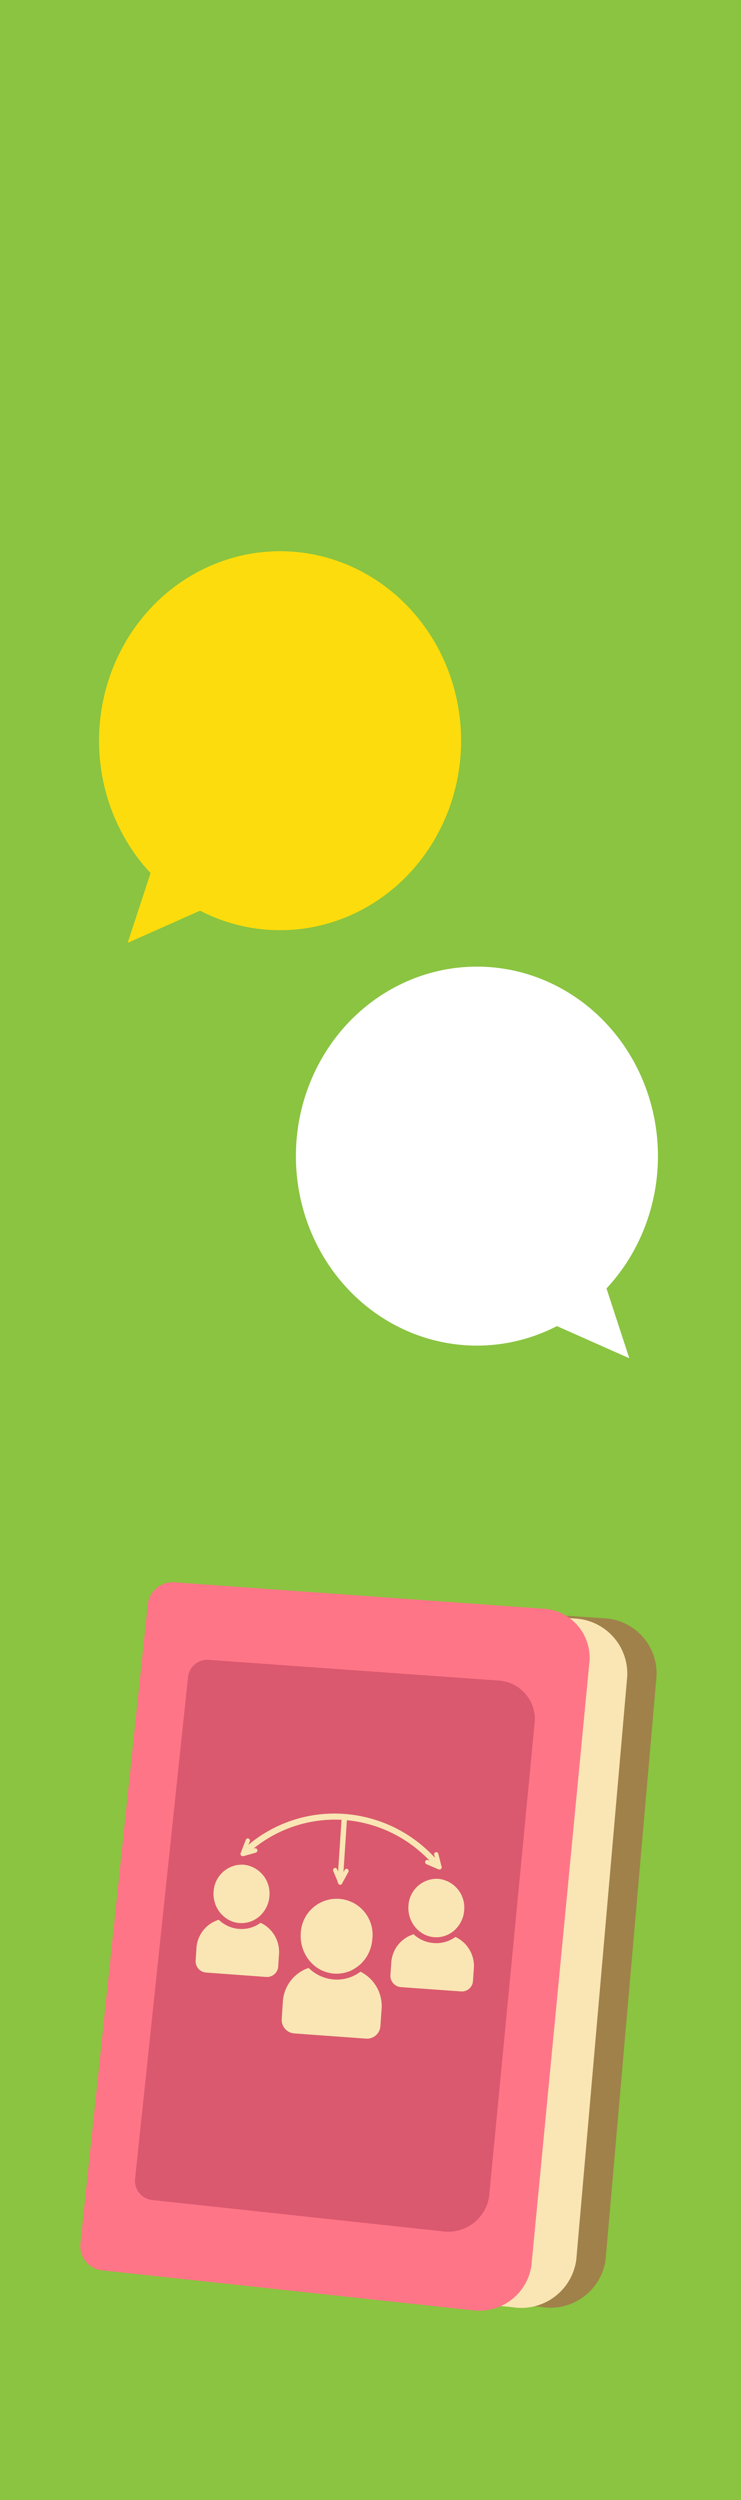 <svg xmlns="http://www.w3.org/2000/svg" viewBox="0 0 88.5 298.58"><defs><style>.cls-1{fill:#8ac440;}.cls-2{fill:#fddc0d;}.cls-3{fill:#fff;}.cls-4{fill:#b73e55;opacity:0.5;}.cls-5{fill:#f9e6b4;}.cls-6{fill:#ff7588;}</style></defs><g id="Layer_2" data-name="Layer 2"><g id="Modal"><rect class="cls-1" width="88.5" height="298.58"/><ellipse class="cls-2" cx="33.45" cy="88.46" rx="21.62" ry="22.63"/><polygon class="cls-2" points="20.11 97.77 15.25 112.6 31.24 105.49 20.11 97.77"/><ellipse class="cls-3" cx="56.96" cy="138.07" rx="21.62" ry="22.63"/><polygon class="cls-3" points="70.31 147.38 75.16 162.21 59.17 155.11 70.31 147.38"/><path class="cls-4" d="M25,190.18l47.12,3.08a6.6,6.6,0,0,1,6.29,6.94l-6.08,69.64a6.65,6.65,0,0,1-7.69,5.67l-48.06-4.85Z"/><path class="cls-5" d="M21.5,190.2l47.12,3.09a6.59,6.59,0,0,1,6.29,6.93l-6.08,69.64a6.64,6.64,0,0,1-7.69,5.67l-48-4.85Z"/><path class="cls-6" d="M9.6,268l8.07-76.54a3,3,0,0,1,3.2-2.49l43.84,3.14a5.87,5.87,0,0,1,5.7,6.24l-6.94,72.2a6.29,6.29,0,0,1-7.08,5.35l-44.06-4.75A2.93,2.93,0,0,1,9.6,268Z"/><path class="cls-4" d="M16.12,260.32l6.34-60.09a2.32,2.32,0,0,1,2.51-2l34.43,2.46a4.63,4.63,0,0,1,4.47,4.91l-5.45,56.68a4.93,4.93,0,0,1-5.55,4.2l-34.6-3.73A2.31,2.31,0,0,1,16.12,260.32Z"/><path class="cls-5" d="M29,221.67a.27.27,0,0,0,.09,0l1.47-.42a.27.27,0,0,0,.17-.33.24.24,0,0,0-.3-.18l-.12,0a15.46,15.46,0,0,1,10.48-3.41l-.41,6.18-.12-.27a.24.24,0,0,0-.33-.14.28.28,0,0,0-.13.35l.52,1.24,0,.06.07.18a.27.27,0,0,0,.22.16.22.22,0,0,0,.23-.13l.76-1.38a.28.28,0,0,0-.09-.37.25.25,0,0,0-.34.1l-.15.27.41-6.2a15.65,15.65,0,0,1,9.89,4.85l-.2-.09a.25.25,0,0,0-.33.15.27.27,0,0,0,.14.34l1.47.63.08,0a.26.26,0,0,0,.19-.06.27.27,0,0,0,.07-.27l-.39-1.54a.26.26,0,0,0-.31-.19.27.27,0,0,0-.18.33l.09.34a16.31,16.31,0,0,0-10.81-5.24,16,16,0,0,0-11.47,3.69l.16-.41a.27.27,0,0,0-.14-.34.25.25,0,0,0-.33.15l-.6,1.54a.28.28,0,0,0,0,.28A.23.23,0,0,0,29,221.67Z"/><path class="cls-5" d="M43.05,235.47a4.68,4.68,0,0,1-3.19.93,4.84,4.84,0,0,1-3-1.38,4.55,4.55,0,0,0-3.08,4.06l-.13,2a1.62,1.62,0,0,0,1.46,1.76l8.69.63A1.6,1.6,0,0,0,45.43,242l.14-2A4.6,4.6,0,0,0,43.05,235.47Z"/><path class="cls-5" d="M35.92,230.92a4.66,4.66,0,0,0,.39,2.18,4.32,4.32,0,0,0,.42.76,4.19,4.19,0,0,0,.26.33,4.12,4.12,0,0,0,.28.31c.12.12.26.23.39.34s.17.13.26.18a3.49,3.49,0,0,0,.74.39,4,4,0,0,0,1.25.29,4.15,4.15,0,0,0,1.27-.11,4.23,4.23,0,0,0,.78-.27l.28-.15.43-.28.32-.26a2.13,2.13,0,0,0,.3-.3,4.89,4.89,0,0,0,.52-.68,4.68,4.68,0,0,0,.66-2.11,4.29,4.29,0,1,0-8.55-.62Z"/><path class="cls-5" d="M31.12,229.63a3.81,3.81,0,0,1-2.55.73,3.89,3.89,0,0,1-2.44-1.09,3.78,3.78,0,0,0-2.67,3.42l-.09,1.41a1.35,1.35,0,0,0,1.22,1.47l7.23.53a1.34,1.34,0,0,0,1.41-1.28l.09-1.42A3.83,3.83,0,0,0,31.12,229.63Z"/><path class="cls-5" d="M26.81,228.94l.25.19a3.22,3.22,0,0,0,3.16.23l.28-.15a3.31,3.31,0,0,0,.52-.38l.24-.24a3.55,3.55,0,0,0,.92-2.17,3.45,3.45,0,0,0-3.1-3.73,3.4,3.4,0,0,0-3.57,3.24,3.62,3.62,0,0,0,.83,2.56A4,4,0,0,0,26.81,228.94Z"/><path class="cls-5" d="M54.39,231.32a3.83,3.83,0,0,1-2.56.73A3.9,3.9,0,0,1,49.4,231a3.79,3.79,0,0,0-2.67,3.42l-.1,1.42a1.36,1.36,0,0,0,1.22,1.47l7.24.52a1.33,1.33,0,0,0,1.4-1.28l.1-1.41A3.84,3.84,0,0,0,54.39,231.32Z"/><path class="cls-5" d="M48.78,227.62a3.59,3.59,0,0,0,.83,2.55,3.33,3.33,0,0,0,.46.46l.26.19a3.19,3.19,0,0,0,1.55.53,3.24,3.24,0,0,0,1.61-.3l.28-.15a3.21,3.21,0,0,0,.52-.39,2.5,2.5,0,0,0,.23-.23,3.54,3.54,0,0,0,.92-2.18,3.44,3.44,0,0,0-3.1-3.72A3.39,3.39,0,0,0,48.78,227.62Z"/></g></g></svg>